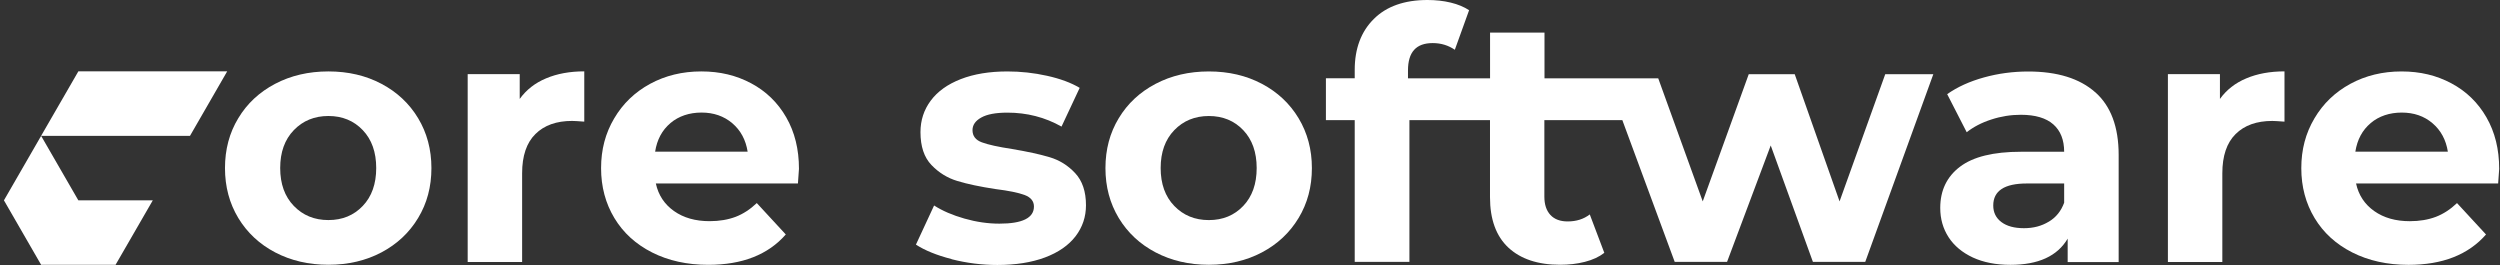 <svg width="434" height="46" viewBox="0 0 434 46" fill="none" xmlns="http://www.w3.org/2000/svg">
<rect x="0" y="0" width="434" height="46" fill="#333333" stroke="none"/>
<path d="M165.189 44.975C162.61 44.311 160.538 43.466 159.006 42.464L162.159 35.672C163.612 36.607 165.369 37.361 167.431 37.947C169.492 38.533 171.508 38.826 173.49 38.826C177.488 38.826 179.493 37.834 179.493 35.852C179.493 34.929 178.953 34.253 177.86 33.847C176.768 33.442 175.089 33.104 172.826 32.822C170.156 32.417 167.96 31.955 166.214 31.426C164.48 30.908 162.97 29.973 161.698 28.644C160.425 27.315 159.794 25.411 159.794 22.945C159.794 20.884 160.391 19.059 161.585 17.459C162.779 15.86 164.513 14.621 166.8 13.731C169.086 12.842 171.778 12.402 174.887 12.402C177.196 12.402 179.482 12.65 181.768 13.157C184.055 13.664 185.936 14.362 187.434 15.252L184.28 21.976C181.408 20.354 178.277 19.554 174.887 19.554C172.871 19.554 171.35 19.836 170.336 20.41C169.323 20.974 168.827 21.706 168.827 22.596C168.827 23.609 169.368 24.319 170.46 24.713C171.553 25.118 173.287 25.501 175.675 25.862C178.344 26.312 180.518 26.785 182.219 27.292C183.92 27.799 185.395 28.711 186.645 30.052C187.895 31.381 188.526 33.25 188.526 35.627C188.526 37.654 187.918 39.445 186.713 41.022C185.496 42.599 183.728 43.826 181.408 44.694C179.088 45.561 176.328 46 173.141 46C170.438 46 167.791 45.662 165.2 44.998L165.189 44.975Z" fill="white"/>
<path d="M200.612 43.815C197.886 42.385 195.757 40.391 194.214 37.846C192.682 35.3 191.905 32.417 191.905 29.184C191.905 25.952 192.671 23.069 194.214 20.523C195.746 17.978 197.886 15.984 200.612 14.554C203.337 13.123 206.423 12.402 209.858 12.402C213.294 12.402 216.368 13.123 219.072 14.554C221.775 15.984 223.903 17.978 225.435 20.523C226.967 23.069 227.744 25.952 227.744 29.184C227.744 32.417 226.978 35.3 225.435 37.846C223.903 40.391 221.775 42.385 219.072 43.815C216.368 45.246 213.294 45.966 209.858 45.966C206.423 45.966 203.348 45.246 200.612 43.815ZM215.828 35.751C217.382 34.118 218.159 31.921 218.159 29.173C218.159 26.425 217.382 24.229 215.828 22.596C214.274 20.962 212.28 20.14 209.858 20.14C207.437 20.14 205.432 20.962 203.855 22.596C202.278 24.229 201.49 26.425 201.49 29.173C201.49 31.921 202.278 34.118 203.855 35.751C205.432 37.384 207.426 38.206 209.858 38.206C212.291 38.206 214.274 37.384 215.828 35.751Z" fill="white"/>
<path d="M335.623 12.885L323.808 45.458H314.719L307.398 25.252L299.818 45.458H290.728L281.639 20.859H268.101V34.139C268.101 35.501 268.45 36.56 269.16 37.326C269.869 38.081 270.872 38.441 272.145 38.441C273.665 38.441 274.927 38.036 275.985 37.225L278.508 43.892C277.596 44.602 276.492 45.109 275.129 45.458C273.766 45.807 272.347 45.965 270.838 45.965C266.952 45.965 263.968 44.951 261.85 42.98C259.733 41.009 258.663 38.081 258.663 34.24V20.859H244.674V45.458H235.179V20.859H230.179V13.583H235.179V12.119C235.179 8.436 236.294 5.451 238.513 3.278C240.687 1.104 243.818 0 247.805 0C249.224 0 250.587 0.146 251.849 0.451C253.11 0.755 254.169 1.205 255.036 1.768L252.558 8.639C251.443 7.884 250.182 7.479 248.718 7.479C245.834 7.479 244.426 9.044 244.426 12.232V13.595H258.674V5.665H268.124V13.595H287.868L295.594 34.961L303.58 12.885H311.565L319.348 34.961L327.277 12.885H335.656H335.623Z" fill="white"/>
<path d="M363.733 16.006C366.437 18.405 367.799 22.032 367.799 26.886V45.493H358.947V41.427C357.167 44.457 353.856 45.977 349.001 45.977C346.501 45.977 344.327 45.549 342.491 44.704C340.656 43.848 339.248 42.677 338.279 41.19C337.31 39.692 336.826 38.003 336.826 36.099C336.826 33.07 337.964 30.682 340.25 28.947C342.537 27.213 346.062 26.346 350.826 26.346H358.338C358.338 24.284 357.708 22.696 356.458 21.593C355.207 20.489 353.326 19.926 350.815 19.926C349.08 19.926 347.368 20.196 345.69 20.748C344.012 21.288 342.593 22.032 341.421 22.955L338.031 16.344C339.811 15.094 341.94 14.125 344.429 13.438C346.907 12.751 349.463 12.413 352.099 12.413C357.145 12.413 361.03 13.618 363.733 16.017V16.006ZM355.669 38.487C356.919 37.744 357.809 36.64 358.338 35.187V31.853H351.851C347.977 31.853 346.028 33.126 346.028 35.671C346.028 36.888 346.501 37.845 347.447 38.555C348.393 39.264 349.7 39.614 351.355 39.614C353.011 39.614 354.408 39.242 355.658 38.487H355.669Z" fill="white"/>
<path d="M389.953 13.606C391.868 12.795 394.087 12.39 396.587 12.39V21.119C395.54 21.04 394.83 20.995 394.47 20.995C391.767 20.995 389.638 21.749 388.106 23.27C386.574 24.779 385.797 27.054 385.797 30.084V45.481H376.348V12.874H385.381V17.177C386.518 15.6 388.039 14.406 389.953 13.606Z" fill="white"/>
<path d="M433.678 31.854H409.012C409.451 33.881 410.51 35.469 412.165 36.641C413.821 37.812 415.882 38.398 418.349 38.398C420.05 38.398 421.548 38.139 422.865 37.643C424.183 37.136 425.399 36.337 426.537 35.255L431.572 40.707C428.497 44.221 424.014 45.978 418.112 45.978C414.441 45.978 411.186 45.257 408.359 43.826C405.532 42.396 403.347 40.403 401.815 37.857C400.283 35.312 399.506 32.428 399.506 29.196C399.506 25.963 400.261 23.125 401.781 20.557C403.29 17.989 405.374 15.995 408.021 14.554C410.667 13.123 413.63 12.402 416.896 12.402C420.162 12.402 422.978 13.089 425.557 14.463C428.136 15.838 430.175 17.809 431.65 20.377C433.126 22.945 433.858 25.918 433.858 29.32C433.858 29.443 433.802 30.288 433.678 31.865V31.854ZM411.557 21.368C410.104 22.584 409.215 24.24 408.888 26.335H424.949C424.622 24.274 423.733 22.629 422.28 21.39C420.827 20.151 419.047 19.543 416.941 19.543C414.835 19.543 412.999 20.151 411.546 21.368H411.557Z" fill="white"/>
<path d="M47.763 43.812C45.037 42.382 42.909 40.388 41.366 37.843C39.834 35.297 39.057 32.414 39.057 29.181C39.057 25.949 39.822 23.066 41.366 20.52C42.897 17.975 45.037 15.981 47.763 14.551C50.489 13.12 53.575 12.399 57.01 12.399C60.445 12.399 63.52 13.12 66.223 14.551C68.926 15.981 71.055 17.975 72.587 20.52C74.118 23.066 74.895 25.949 74.895 29.181C74.895 32.414 74.13 35.297 72.587 37.843C71.055 40.388 68.926 42.382 66.223 43.812C63.52 45.243 60.445 45.964 57.01 45.964C53.575 45.964 50.5 45.243 47.763 43.812ZM62.979 35.748C64.534 34.115 65.311 31.918 65.311 29.17C65.311 26.422 64.534 24.226 62.979 22.593C61.425 20.959 59.431 20.137 57.01 20.137C54.588 20.137 52.584 20.959 51.007 22.593C49.43 24.226 48.641 26.422 48.641 29.17C48.641 31.918 49.43 34.115 51.007 35.748C52.584 37.381 54.577 38.203 57.01 38.203C59.443 38.203 61.425 37.381 62.979 35.748Z" fill="white"/>
<path d="M94.796 13.603C96.711 12.792 98.93 12.387 101.43 12.387V21.116C100.383 21.037 99.673 20.992 99.313 20.992C96.609 20.992 94.481 21.746 92.949 23.267C91.417 24.776 90.64 27.051 90.64 30.081V45.478H81.19V12.871H90.223V17.174C91.361 15.597 92.881 14.403 94.796 13.603Z" fill="white"/>
<path d="M138.52 31.851H113.854C114.293 33.878 115.352 35.466 117.007 36.638C118.663 37.809 120.724 38.395 123.191 38.395C124.891 38.395 126.389 38.136 127.707 37.64C129.025 37.133 130.241 36.334 131.379 35.252L136.413 40.704C133.339 44.218 128.856 45.975 122.954 45.975C119.282 45.975 116.027 45.254 113.2 43.824C110.373 42.393 108.188 40.4 106.657 37.854C105.125 35.309 104.348 32.425 104.348 29.193C104.348 25.96 105.102 23.122 106.623 20.554C108.132 17.986 110.216 15.992 112.862 14.551C115.509 13.12 118.471 12.399 121.738 12.399C125.004 12.399 127.82 13.086 130.399 14.46C132.978 15.835 135.017 17.806 136.492 20.374C137.968 22.942 138.7 25.915 138.7 29.317C138.7 29.441 138.643 30.285 138.52 31.862V31.851ZM116.399 21.365C114.946 22.581 114.056 24.237 113.73 26.332H129.791C129.464 24.271 128.574 22.626 127.121 21.387C125.668 20.16 123.889 19.54 121.783 19.54C119.677 19.54 117.841 20.148 116.388 21.365H116.399Z" fill="white"/>
<path d="M26.52 34.779V34.79L20.066 45.963V45.974H7.136V45.963L0.683 34.779L7.136 23.594V23.583L13.601 34.779H26.52Z" fill="white"/>
<path d="M39.439 12.387L32.985 23.582H7.137L13.602 12.387H39.439Z" fill="white"/>
</svg>

